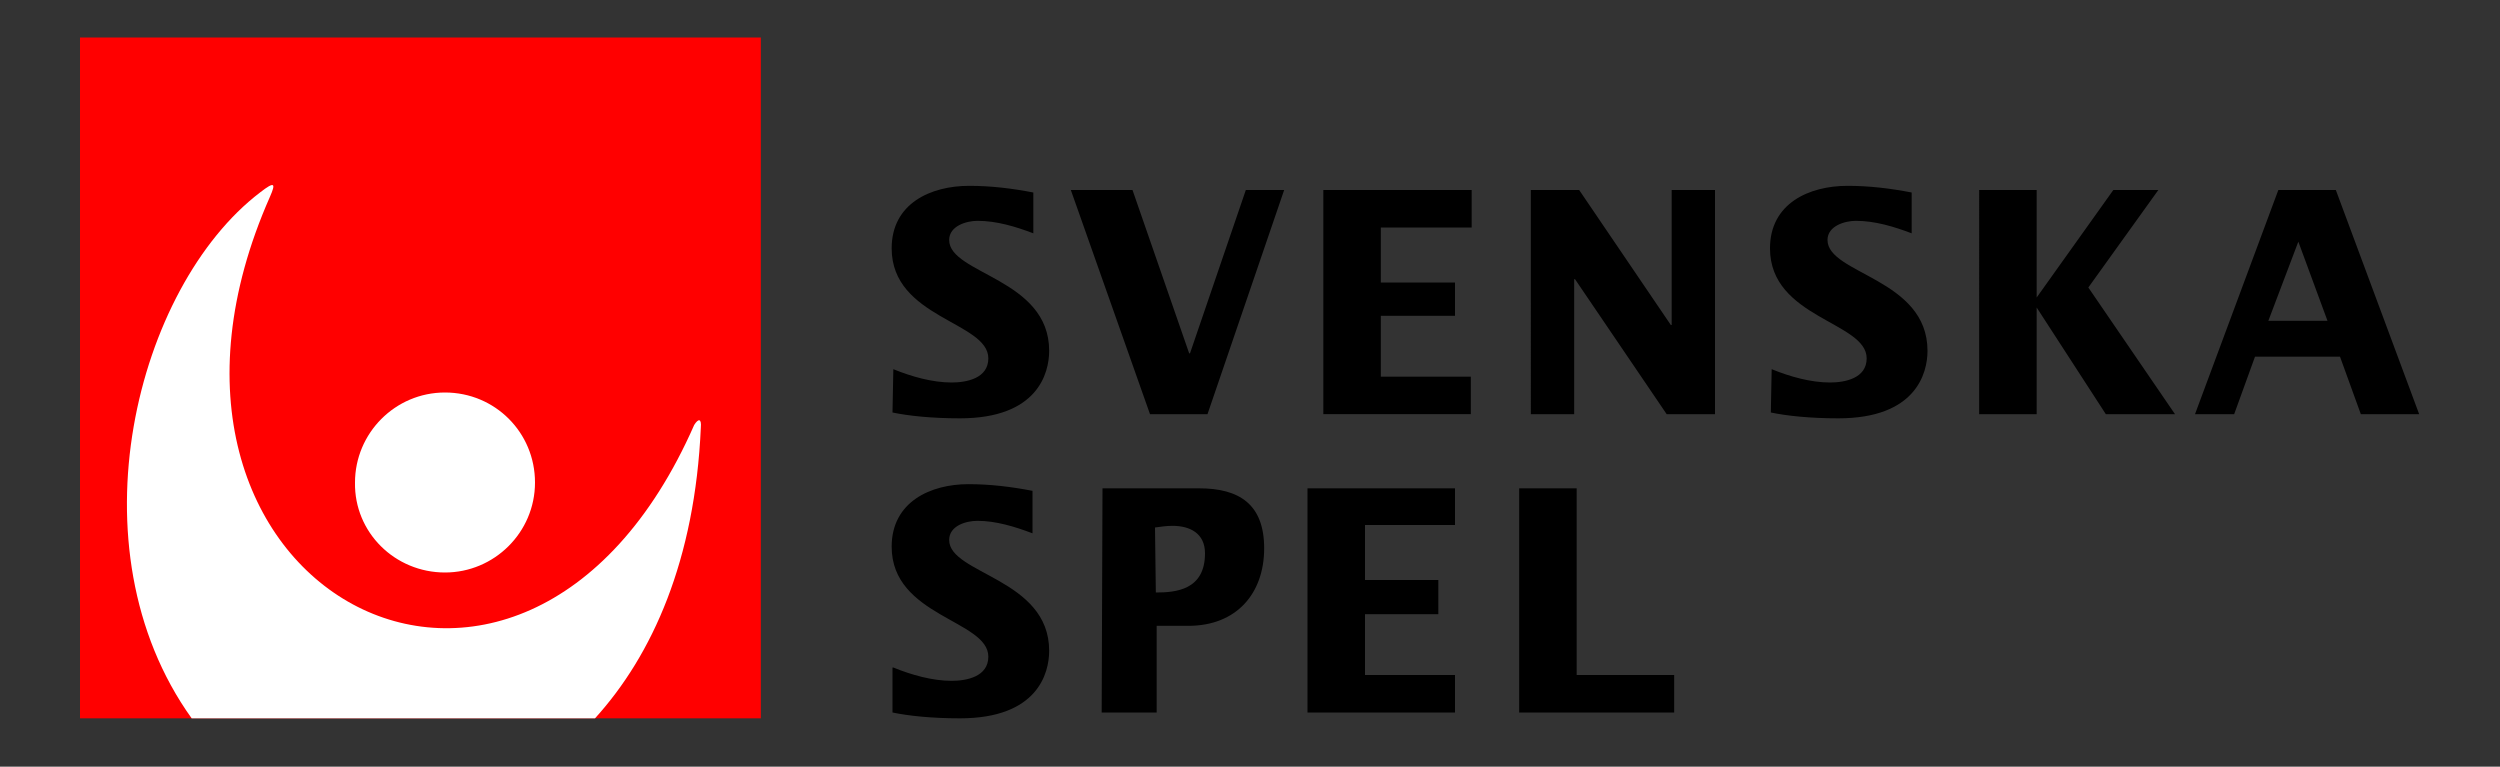 <?xml version="1.0" encoding="utf-8"?>
<!-- Generator: Adobe Illustrator 24.3.0, SVG Export Plug-In . SVG Version: 6.00 Build 0)  -->
<svg version="1.1" id="Layer_1" xmlns="http://www.w3.org/2000/svg" xmlns:xlink="http://www.w3.org/1999/xlink" x="0px" y="0px"
	 viewBox="0 0 300 92" style="enable-background:new 0 0 300 92;" xml:space="preserve">
<rect x="0" y="0" width="300" height="92" fill="#333333" stroke="none"/>
<style type="text/css">
	.st0{fill:#FF0000;}
	.st1{fill:#FFFFFF;}
</style>
<rect x="9.6" y="4.5" class="st0" width="81.7" height="81.7"/>
<path class="st1" d="M53.4,68.7c5.9,0,10.8-4.8,10.8-10.8s-4.8-10.8-10.8-10.8S42.6,52,42.6,57.9C42.5,63.9,47.4,68.7,53.4,68.7z
	 M83.3,51C62.6,98.1,11.7,70.4,32.4,23.6c0.7-1.6,0.6-1.9-1.2-0.5C16.4,34.4,8.3,65.7,23,86.2h48.4c6.9-7.6,12-19,12.7-34.9
	C84.2,50.2,83.8,50.2,83.3,51z"/>
<path d="M107.2,44.3c2.2,0.9,4.7,1.6,7,1.6c1.8,0,4.4-0.5,4.4-2.9c0-4.4-11.6-4.8-11.6-13.2c0-5.4,4.7-7.5,9.3-7.5
	c2.6,0,5.1,0.3,7.7,0.8V28c-2.1-0.8-4.4-1.5-6.7-1.5c-1.3,0-3.4,0.6-3.4,2.3c0,4.1,12,4.6,12,13.3c0,2.7-1.4,8.1-10.7,8.1
	c-3.4,0-6.2-0.3-8.1-0.7L107.2,44.3 M128.5,22.8h7.4l6.8,19.6h0.1l6.7-19.6h4.6l-9.2,26.9h-6.9L128.5,22.8z M158.8,22.8h17.8v4.5
	h-10.9v6.6h8.9v4h-8.9v7.3h10.8v4.5h-17.7L158.8,22.8L158.8,22.8z M183.7,22.8h5.8l11,16.2h0.1V22.8h5.2v26.9H200l-11-16.2h-0.1
	v16.2h-5.2L183.7,22.8L183.7,22.8z M212.6,44.3c2.2,0.9,4.7,1.6,7,1.6c1.8,0,4.4-0.5,4.4-2.9c0-4.4-11.6-4.8-11.6-13.2
	c0-5.4,4.7-7.5,9.3-7.5c2.6,0,5.1,0.3,7.7,0.8V28c-2.1-0.8-4.4-1.5-6.7-1.5c-1.3,0-3.4,0.6-3.4,2.3c0,4.1,12,4.6,12,13.3
	c0,2.7-1.4,8.1-10.7,8.1c-3.4,0-6.2-0.3-8.1-0.7L212.6,44.3 M237.5,22.8h6.9v12.9l9.2-12.9h5.4l-8.4,11.7L261,49.7h-8.3l-8.3-12.8
	v12.8h-6.9L237.5,22.8L237.5,22.8z M273.4,22.8h6.9l10,26.9h-7l-2.5-6.9h-10.2l-2.5,6.9h-4.7L273.4,22.8L273.4,22.8z M279.3,38.5
	l-3.5-9.5l-3.6,9.5H279.3z M156.9,58.6h17.7V63h-10.8v6.6h8.8v4.1h-8.8V81h10.8v4.5h-17.7V58.6L156.9,58.6z M107.2,80.1
	c2.2,0.9,4.7,1.6,7,1.6c1.8,0,4.4-0.5,4.4-2.9c0-4.4-11.6-4.8-11.6-13.2c0-5.4,4.7-7.5,9.2-7.5c2.6,0,5.1,0.3,7.7,0.8v5.1
	c-2.1-0.8-4.4-1.5-6.6-1.5c-1.4,0-3.4,0.6-3.4,2.3c0,4.1,12,4.6,12,13.3c0,2.7-1.4,8.1-10.7,8.1c-3.4,0-6.2-0.3-8.1-0.7v-5.4
	 M132.3,58.6h11.6c4.8,0,7.8,1.9,7.8,7.2c0,5.4-3.3,9.3-9.1,9.3h-3.8v10.4h-6.6L132.3,58.6 M138.7,71.1c2.4,0,5.9-0.3,5.9-4.7
	c0-2.4-1.8-3.3-3.9-3.3c-0.7,0-1.4,0.1-2.1,0.2L138.7,71.1L138.7,71.1z M182.3,58.6h6.9V81h11.7v4.5h-18.6L182.3,58.6L182.3,58.6z"
	/>
</svg>
